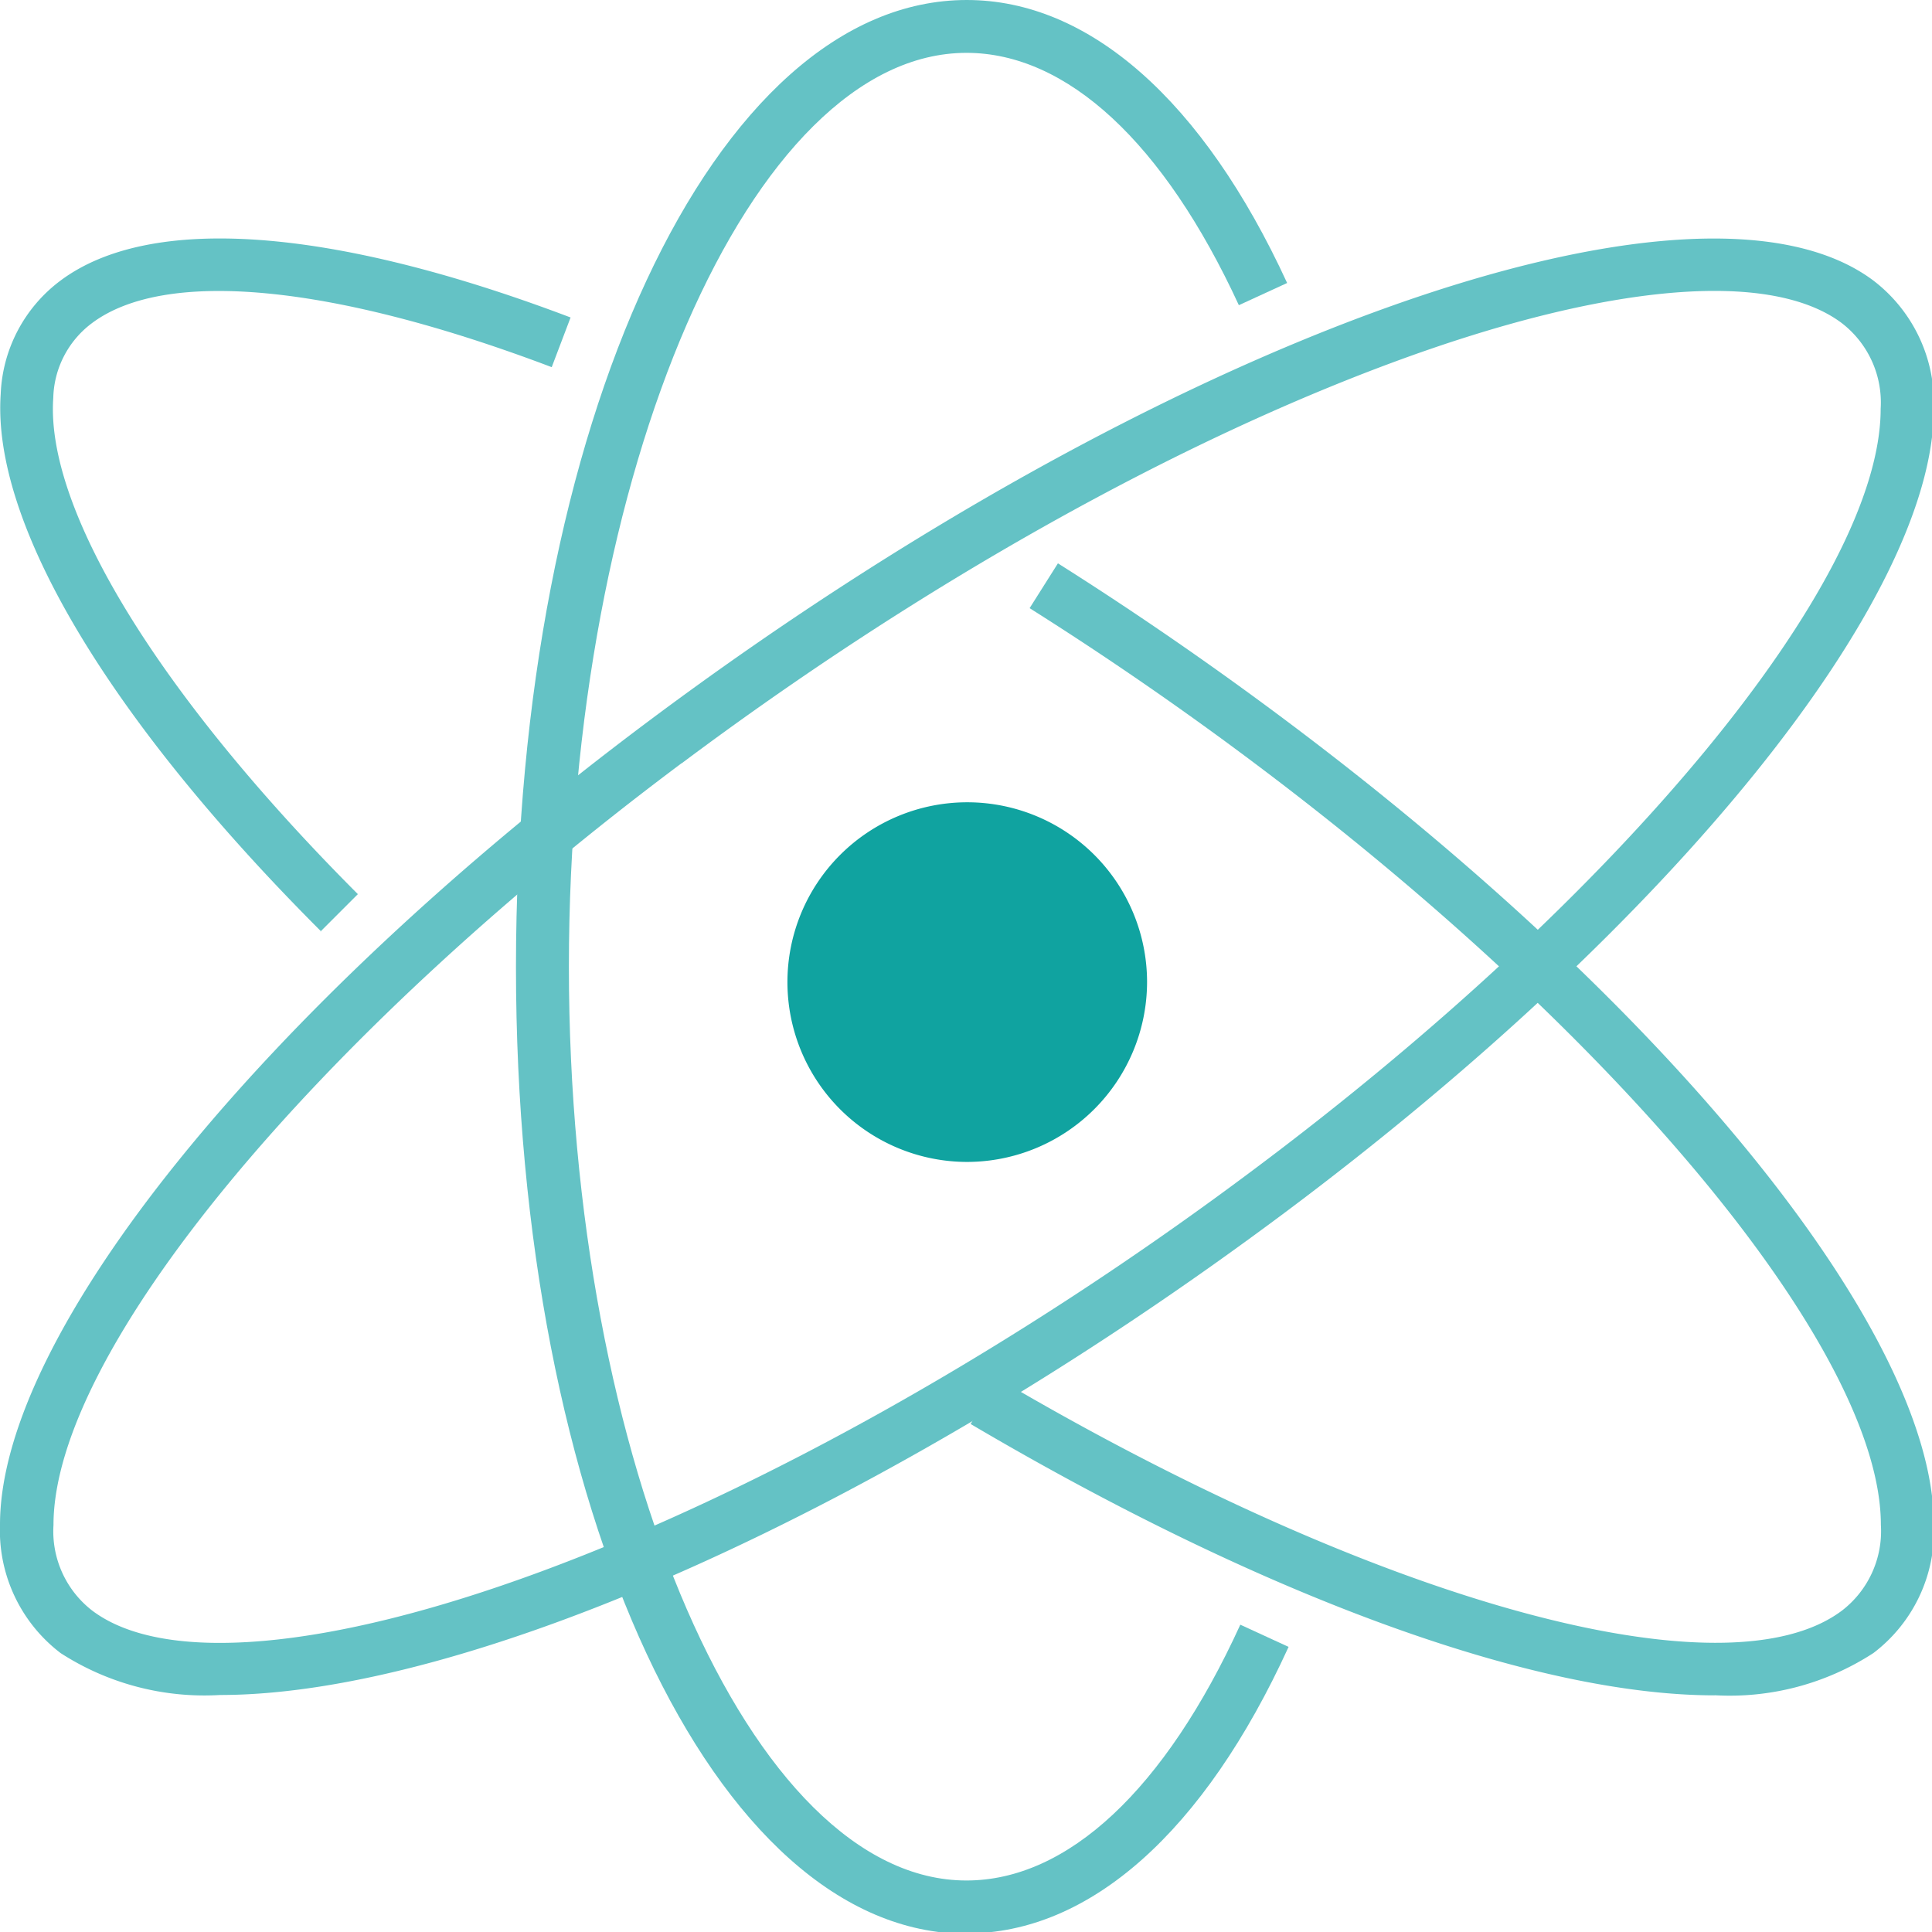 <svg id="Layer_3" data-name="Layer 3" xmlns="http://www.w3.org/2000/svg" width="81.924" height="81.924" viewBox="0 0 81.924 81.924">
  <g id="グループ_309" data-name="グループ 309" transform="translate(0)">
    <g id="グループ_308" data-name="グループ 308" transform="translate(33.39 34.019)">
      <circle id="楕円形_4" data-name="楕円形 4" cx="7.353" cy="7.353" r="7.353" transform="translate(0.273 0.273)" fill="#10a3a0"/>
      <path id="パス_2640" data-name="パス 2640" d="M29.525,37.671a7.625,7.625,0,1,1,7.625-7.625A7.641,7.641,0,0,1,29.525,37.671Zm0-14.69a7.065,7.065,0,1,0,7.065,7.065A7.072,7.072,0,0,0,29.525,22.981Z" transform="translate(-21.9 -22.42)" fill="#10a3a0"/>
    </g>
    <path id="パス_2641" data-name="パス 2641" d="M33.437,82C22.719,82,14.32,63.992,14.32,41.008S22.719,0,33.437,0C38.622,0,43.458,4.263,47.02,12l-2.047.941c-3.184-6.9-7.292-10.7-11.552-10.7C24.28,2.245,16.564,20,16.564,40.992S24.28,79.74,33.422,79.74c4.29,0,8.414-3.853,11.613-10.847l2.047.941C43.5,77.676,38.652,81.985,33.422,81.985Z" transform="translate(7.559)" fill="#64c2c5"/>
    <path id="パス_2642" data-name="パス 2642" d="M13.6,36.05C4.58,27.03-.362,18.722.017,13.265A6.311,6.311,0,0,1,2.549,8.459C6.339,5.624,14.025,6.17,24.182,10.02l-.8,2.107C14.1,8.61,6.991,7.928,3.883,10.263a4.08,4.08,0,0,0-1.637,3.168c-.334,4.73,4.487,12.6,12.916,21.042L13.57,36.065Z" transform="translate(0.013 3.442)" fill="#64c2c5"/>
    <path id="パス_2643" data-name="パス 2643" d="M58.458,63.717c-7.519,0-18.9-4.048-31.548-11.506l1.137-1.94c16.13,9.505,30.866,13.568,35.808,9.854a4.251,4.251,0,0,0,1.652-3.638c0-7.292-10.915-20.557-26.53-32.276-3.108-2.335-6.322-4.548-9.566-6.595l1.2-1.9c3.29,2.077,6.564,4.336,9.718,6.7,16.4,12.295,27.424,25.984,27.424,34.065a6.493,6.493,0,0,1-2.562,5.442,11.179,11.179,0,0,1-6.746,1.789Z" transform="translate(14.249 8.172)" fill="#64c2c5"/>
    <path id="パス_2644" data-name="パス 2644" d="M9.323,68.431a11.236,11.236,0,0,1-6.76-1.775A6.532,6.532,0,0,1-.01,61.207c0-8.088,11.068-21.791,27.541-34.1C49.074,11.009,71.866,2.815,79.417,8.445a6.532,6.532,0,0,1,2.573,5.448c0,8.088-11.068,21.791-27.541,34.1C37.5,60.646,19.782,68.431,9.323,68.431ZM28.9,28.915C13.22,40.63,2.258,53.908,2.258,61.223a4.25,4.25,0,0,0,1.659,3.642c3.045,2.276,9.987,1.669,19.016-1.669,9.439-3.49,20.157-9.515,30.16-17C68.775,34.485,79.737,21.207,79.737,13.892a4.25,4.25,0,0,0-1.659-3.642C75.032,7.974,68.09,8.581,59.062,11.92c-9.439,3.49-20.157,9.515-30.16,17h0Zm-.67-.9Z" transform="translate(0.01 3.443)" fill="#64c2c5"/>
  </g>
</svg>
